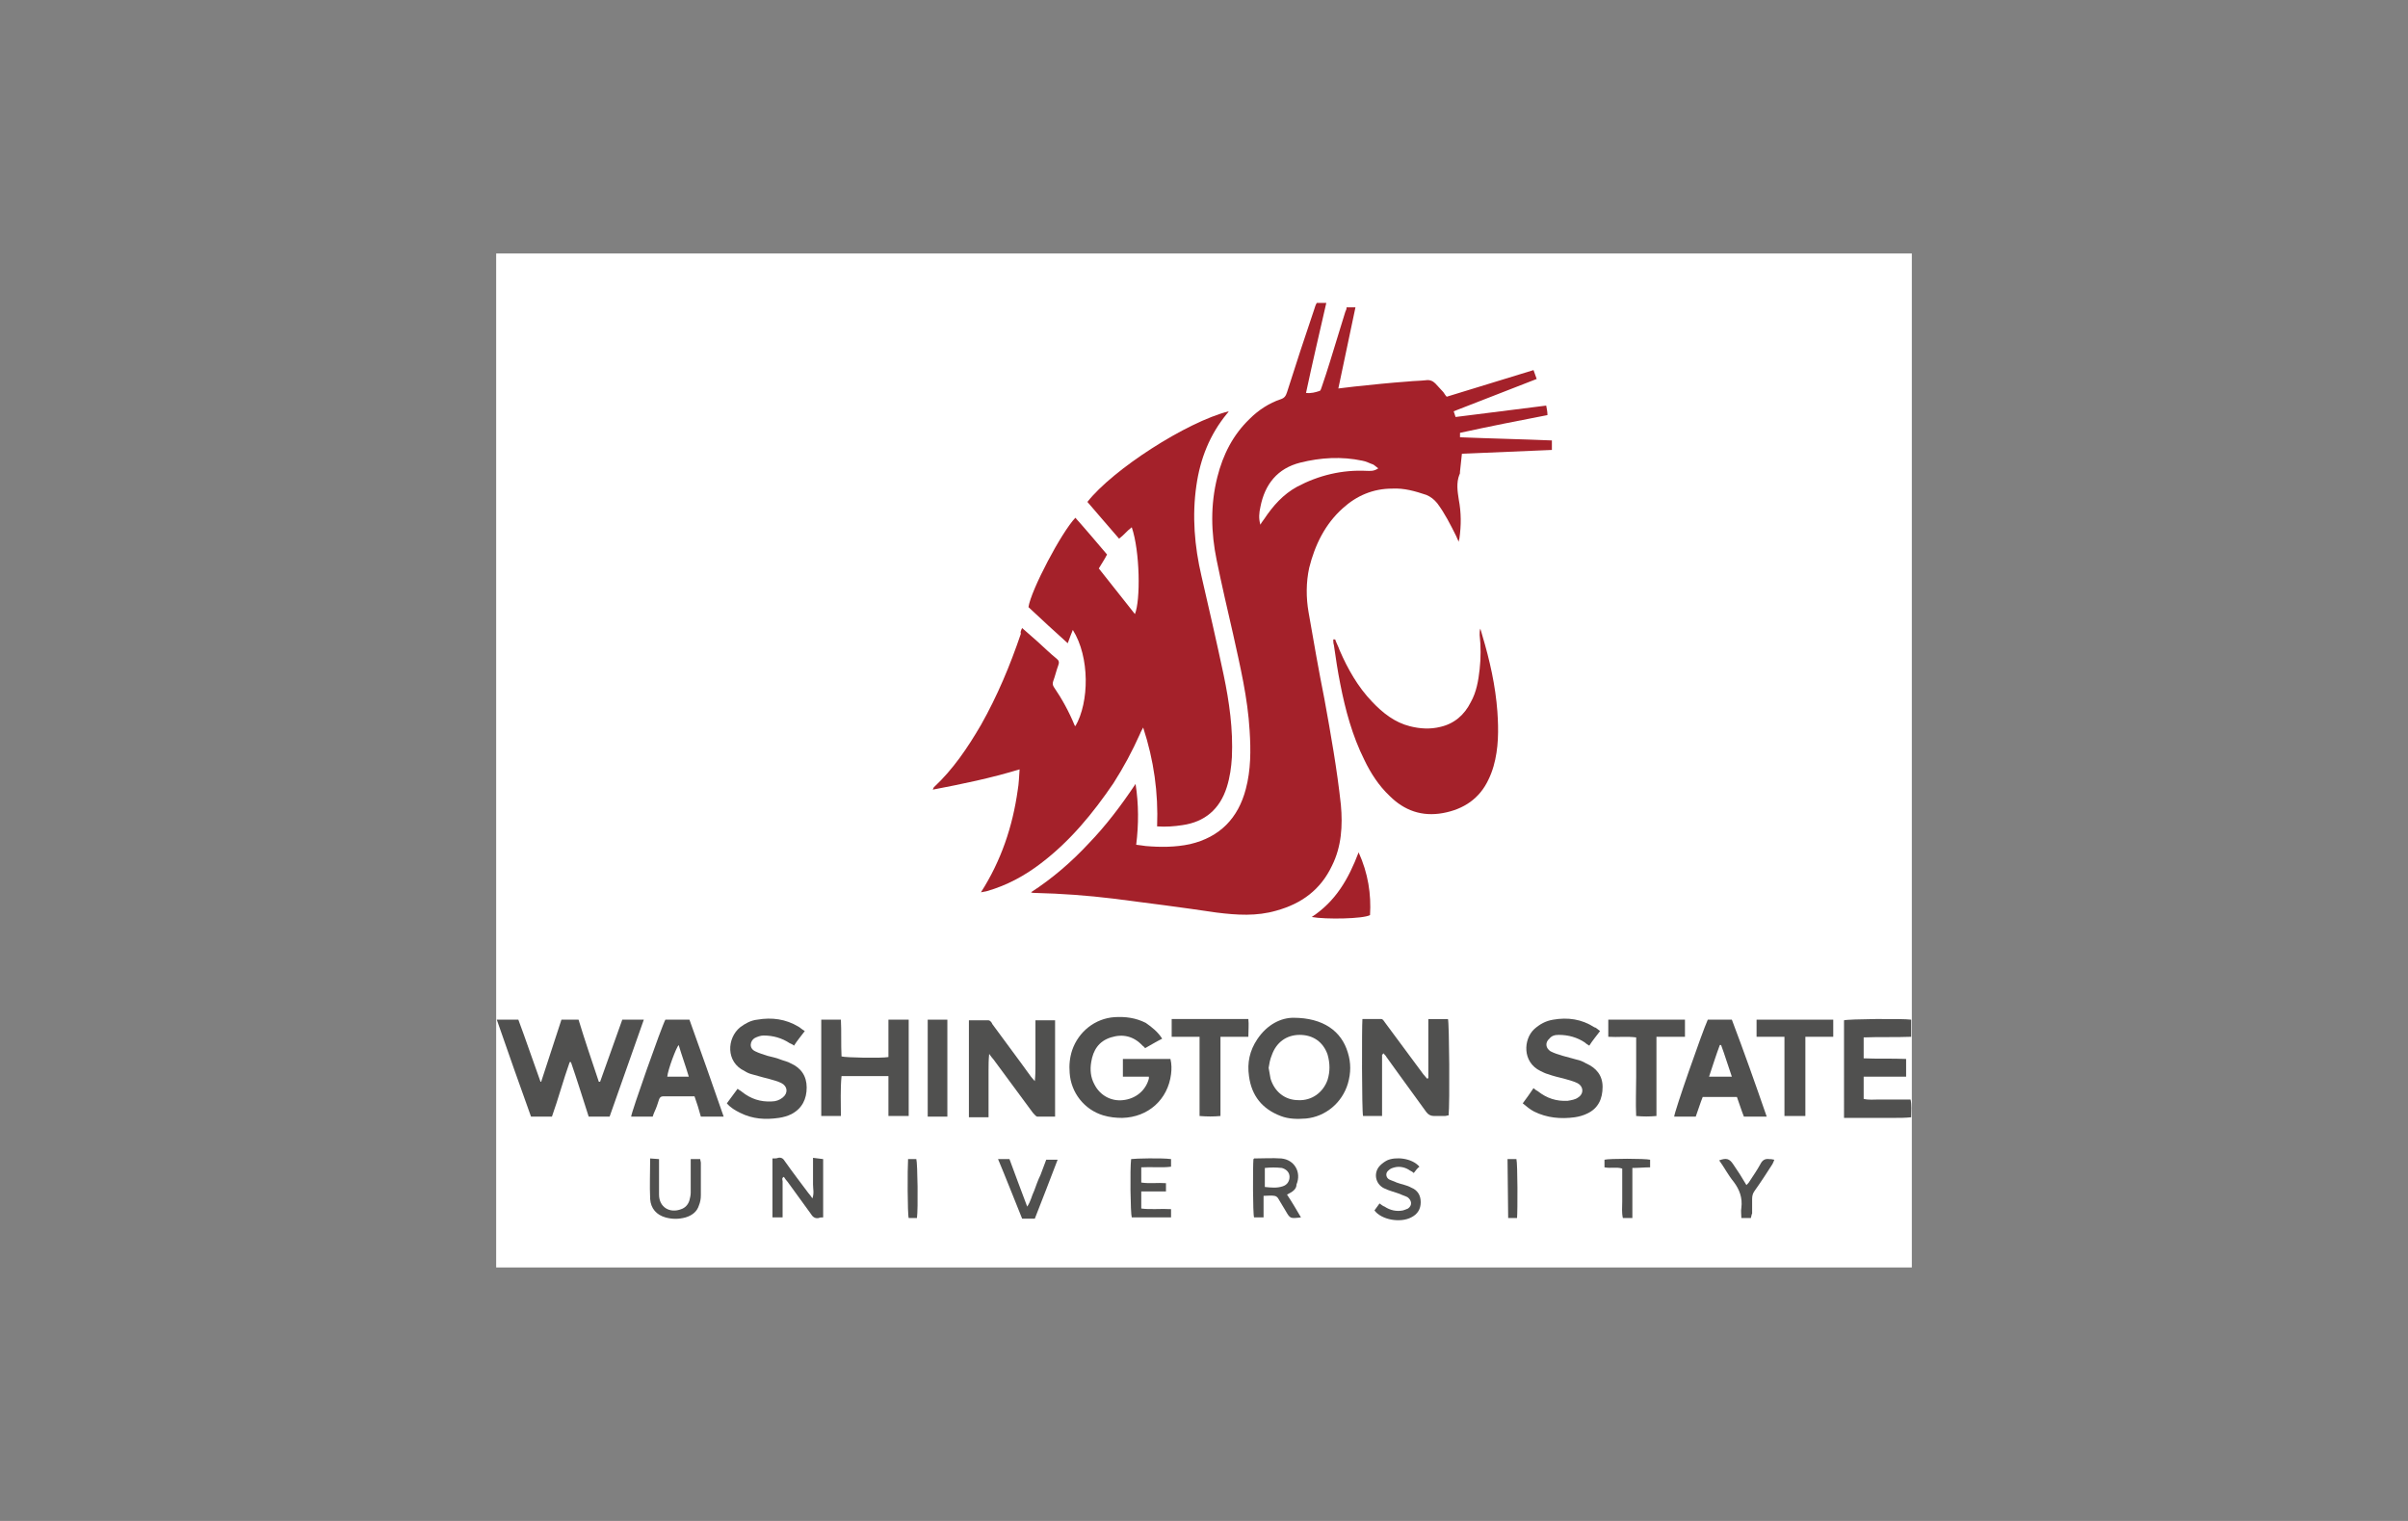 <?xml version="1.0" encoding="utf-8"?>
<!-- Generator: Adobe Illustrator 27.9.0, SVG Export Plug-In . SVG Version: 6.00 Build 0)  -->
<svg version="1.1" id="Layer_1" xmlns="http://www.w3.org/2000/svg" xmlns:xlink="http://www.w3.org/1999/xlink" x="0px" y="0px"
	 viewBox="0 0 380 240" style="enable-background:new 0 0 380 240;" xml:space="preserve">
<rect x="0" y="0" width="380" height="240" fill="#808080" stroke="none"/>
<style type="text/css">
	.st0{fill:#FFFFFF;}
	.st1{clip-path:url(#SVGID_00000130605826298624513150000011307706157499278476_);fill:#A4212A;}
	.st2{clip-path:url(#SVGID_00000135683826819173302510000016994329268598755494_);fill:#A4212A;}
	.st3{clip-path:url(#SVGID_00000103954421389578403730000002236738560848533175_);fill:#A4212A;}
	.st4{clip-path:url(#SVGID_00000126302748825596779050000017632836022588330166_);fill:#50504F;}
	.st5{clip-path:url(#SVGID_00000133514474228663630150000013857395135987275162_);fill:#50504F;}
	.st6{clip-path:url(#SVGID_00000099649007977350845940000014943479063432585100_);fill:#50504F;}
	.st7{clip-path:url(#SVGID_00000162336988738796911580000003012221903012507799_);fill:#50504F;}
	.st8{clip-path:url(#SVGID_00000048473704419384226110000015371482816066379151_);fill:#50504F;}
	.st9{clip-path:url(#SVGID_00000152258222472700205360000007701566616523573142_);fill:#50504F;}
	.st10{clip-path:url(#SVGID_00000127756991808195633540000011070514917698370731_);fill:#50504F;}
	.st11{clip-path:url(#SVGID_00000073694586997287466590000001430647213460603048_);fill:#50504F;}
	.st12{clip-path:url(#SVGID_00000157300139286662409460000012714556438652406194_);fill:#50504F;}
	.st13{clip-path:url(#SVGID_00000045611005667405433930000011454034995282771618_);fill:#50504F;}
	.st14{clip-path:url(#SVGID_00000146466093790682397780000014678426477857848747_);fill:#50504F;}
	.st15{clip-path:url(#SVGID_00000074443590538139560930000012698240432190118585_);fill:#50504F;}
	.st16{fill:#50504F;}
	.st17{clip-path:url(#SVGID_00000033354804576762720520000004536191810219689396_);fill:#50504F;}
	.st18{clip-path:url(#SVGID_00000057842697928742904820000003855457005625633157_);fill:#50504F;}
	.st19{clip-path:url(#SVGID_00000031924493557544657770000005607567482446753710_);fill:#A4212A;}
	.st20{clip-path:url(#SVGID_00000124135994464431007940000006511001176614584453_);fill:#50504F;}
	.st21{clip-path:url(#SVGID_00000165198599542387924310000015979925559563821452_);fill:#50504F;}
	.st22{clip-path:url(#SVGID_00000178919657224034549090000016452722873518154905_);fill:#50504F;}
	.st23{clip-path:url(#SVGID_00000117655042665560910580000011539934345492922752_);fill:#50504F;}
	.st24{clip-path:url(#SVGID_00000022558469406311488940000007326396792668534434_);fill:#50504F;}
	.st25{clip-path:url(#SVGID_00000137831883660239814760000014869195286720896696_);fill:#50504F;}
	.st26{clip-path:url(#SVGID_00000175313893828075583110000009290547537076466596_);fill:#50504F;}
	.st27{clip-path:url(#SVGID_00000180342575350944217760000005300387148904714887_);fill:#50504F;}
	.st28{clip-path:url(#SVGID_00000044888887890980655080000012732106843074411417_);fill:#50504F;}
</style>
<g>
	<rect x="78.3" y="40" class="st0" width="223.4" height="160"/>
	<g>
		<g>
			<defs>
				<rect id="SVGID_1_" x="78.3" y="40" width="223.4" height="160"/>
			</defs>
			<clipPath id="SVGID_00000108291711595907292130000009735447675537073328_">
				<use xlink:href="#SVGID_1_"  style="overflow:visible;"/>
			</clipPath>
			<path style="clip-path:url(#SVGID_00000108291711595907292130000009735447675537073328_);fill:#A4212A;" d="M217.5,73.9
				c-0.3-0.2-0.6-0.5-0.8-0.6c-0.6-0.2-1.1-0.5-1.7-0.6c-3.3-0.7-6.6-0.5-9.8,0.3c-3.6,0.9-5.6,3.4-6.3,7c-0.2,0.9-0.3,1.8,0,2.8
				c0.2-0.4,0.4-0.6,0.6-0.9c1.4-2.1,3-3.9,5.2-5.1c3.4-1.8,7.1-2.7,11-2.5C216.2,74.3,216.8,74.4,217.5,73.9 M179.2,123.7
				c0.5,3.2,0.5,6.4,0.1,9.6c0.6,0.1,1,0.1,1.5,0.2c2.3,0.2,4.7,0.2,7-0.3c4.7-1.1,7.6-4.1,8.8-8.7c0.8-3,0.8-6.1,0.6-9.2
				c-0.3-5.2-1.5-10.2-2.6-15.2c-0.9-3.9-1.8-7.8-2.6-11.7c-0.9-4.4-1-8.7,0.1-13.1c0.9-3.6,2.5-6.7,5.1-9.2
				c1.4-1.4,3.1-2.5,4.9-3.1c0.6-0.2,0.8-0.5,1-1.1c1.4-4.4,2.8-8.7,4.3-13.1c0.1-0.3,0.2-0.7,0.4-1h1.5c-1.1,4.8-2.2,9.5-3.2,14.2
				c0.8,0.1,1.5-0.1,2.1-0.3c0.2,0,0.3-0.4,0.4-0.7c0.9-2.6,1.7-5.3,2.5-7.9c0.4-1.3,0.8-2.6,1.2-3.9c0.1-0.2,0.2-0.4,0.2-0.7h1.4
				c-0.9,4.3-1.8,8.5-2.7,12.8c0.9-0.1,1.7-0.2,2.5-0.3c2.8-0.3,5.7-0.6,8.5-0.8c0.9-0.1,1.9-0.1,2.8-0.2c0.6-0.1,1.1,0.1,1.5,0.5
				c0.4,0.4,0.8,0.9,1.2,1.3c0.2,0.2,0.3,0.5,0.6,0.8c4.6-1.4,9.1-2.8,13.7-4.2c0.2,0.5,0.3,0.9,0.5,1.4c-4.4,1.7-8.7,3.4-13.1,5.1
				c0.1,0.3,0.2,0.6,0.3,0.9c4.8-0.6,9.5-1.2,14.3-1.8c0.1,0.5,0.2,1,0.2,1.5c-4.7,0.9-9.2,1.8-13.8,2.8V69
				c4.9,0.2,9.7,0.3,14.5,0.5V71c-4.8,0.2-9.5,0.4-14.2,0.6c-0.1,1-0.2,1.9-0.3,2.8c0,0.2,0,0.4-0.1,0.5c-0.5,1.3-0.3,2.6-0.1,3.9
				c0.4,2.1,0.4,4.1,0.1,6.2c0,0.1-0.1,0.2-0.1,0.5c-0.2-0.4-0.3-0.7-0.4-0.9c-0.9-1.8-1.8-3.6-3-5.2c-0.5-0.6-1-1-1.7-1.3
				c-1.8-0.6-3.5-1.1-5.4-1c-3,0-5.6,1.1-7.8,3.1c-2.8,2.5-4.4,5.8-5.3,9.4c-0.5,2.3-0.5,4.7-0.1,7c0.8,4.6,1.6,9.2,2.5,13.7
				c1,5.5,2,11.1,2.6,16.7c0.3,3.3,0.1,6.6-1.4,9.6c-1.8,3.8-4.8,6-8.8,7.1c-3.1,0.9-6.2,0.7-9.4,0.3c-5.4-0.8-10.8-1.5-16.3-2.2
				c-4.1-0.5-8.2-0.8-12.4-0.9c-0.2,0-0.4,0-0.6-0.1c3.4-2.2,6.4-4.8,9.1-7.7C174.6,130.2,177,127,179.2,123.7"/>
		</g>
		<g>
			<defs>
				<rect id="SVGID_00000181784171094825161450000004433453200470795932_" x="78.3" y="40" width="223.4" height="160"/>
			</defs>
			<clipPath id="SVGID_00000000189226017044021980000012248953292578884025_">
				<use xlink:href="#SVGID_00000181784171094825161450000004433453200470795932_"  style="overflow:visible;"/>
			</clipPath>
			<path style="clip-path:url(#SVGID_00000000189226017044021980000012248953292578884025_);fill:#A4212A;" d="M161.3,99.1
				c0.9,0.8,1.7,1.5,2.5,2.2c1,0.9,1.9,1.8,2.9,2.6c0.4,0.3,0.5,0.6,0.3,1.1c-0.3,0.8-0.5,1.7-0.8,2.5c-0.1,0.3-0.1,0.6,0.1,0.9
				c1.3,1.9,2.4,3.9,3.3,6.1c0,0,0.1,0,0.1,0.1c2.2-3.8,2.3-10.9-0.4-15.2c-0.3,0.7-0.5,1.3-0.8,2.1c-2.1-1.9-4.2-3.8-6.2-5.7
				c0.4-2.7,5.2-11.8,7.4-14.1c1.7,1.9,3.3,3.8,5,5.8c-0.4,0.8-0.9,1.5-1.3,2.2c1.9,2.4,3.8,4.8,5.7,7.2c0.9-2.2,0.8-9.9-0.5-13.7
				c-0.4,0.3-0.7,0.6-1,0.9c-0.3,0.3-0.6,0.6-1,0.9c-1.7-2-3.4-3.9-5-5.8c4-5.1,15.6-12.6,22.3-14.3c-0.1,0.2-0.2,0.3-0.3,0.4
				c-2.7,3.3-4.2,7.1-4.8,11.3c-0.7,4.8-0.3,9.6,0.8,14.3c1.2,5.2,2.4,10.4,3.5,15.6c0.9,4.3,1.5,8.6,1.3,13
				c-0.1,1.6-0.3,3.1-0.8,4.7c-1.1,3.5-3.5,5.5-7,6c-1.3,0.2-2.6,0.3-4,0.2c0.2-5.3-0.5-10.4-2.2-15.6c-0.2,0.4-0.4,0.7-0.5,1
				c-1.2,2.7-2.6,5.3-4.2,7.8c-3.2,4.7-6.8,9.1-11.4,12.6c-2.6,2-5.4,3.5-8.5,4.4c-0.3,0.1-0.6,0.1-1,0.2c3.2-5,5-10.4,5.8-16.1
				c0.2-1.1,0.2-2.1,0.3-3.3c-4.6,1.4-9,2.3-13.7,3.2c0.1-0.2,0.1-0.3,0.2-0.4c3-2.8,5.3-6.2,7.4-9.8c2.6-4.6,4.6-9.4,6.3-14.4
				C161,99.8,161.1,99.5,161.3,99.1"/>
		</g>
		<g>
			<defs>
				<rect id="SVGID_00000111889301594253405510000003494602154527137212_" x="78.3" y="40" width="223.4" height="160"/>
			</defs>
			<clipPath id="SVGID_00000135676079062666034620000014029277486214252476_">
				<use xlink:href="#SVGID_00000111889301594253405510000003494602154527137212_"  style="overflow:visible;"/>
			</clipPath>
			<path style="clip-path:url(#SVGID_00000135676079062666034620000014029277486214252476_);fill:#A4212A;" d="M210.7,100.9
				c0.2,0.6,0.5,1.1,0.7,1.7c1.3,3,2.9,5.8,5.1,8.1c1.7,1.8,3.6,3.3,6,3.9c1.6,0.4,3.2,0.5,4.8,0.1c2.2-0.5,3.8-1.9,4.8-3.9
				c0.9-1.6,1.2-3.4,1.4-5.2c0.2-1.8,0.2-3.6,0-5.4c0-0.3,0-0.7,0.1-1c0.1,0.3,0.2,0.6,0.3,1c1.2,4,2.1,8,2.4,12.1
				c0.2,2.9,0.2,5.8-0.6,8.6c-0.2,0.7-0.5,1.5-0.8,2.1c-1.4,3-3.9,4.7-7.2,5.3c-3.3,0.6-6.1-0.4-8.4-2.7c-1.7-1.6-3-3.6-4-5.7
				c-1.9-3.8-3-7.9-3.8-12c-0.4-2-0.7-4-1-6.1c-0.1-0.3-0.1-0.6-0.1-0.9C210.6,100.9,210.6,100.9,210.7,100.9"/>
		</g>
		<g>
			<defs>
				<rect id="SVGID_00000118377492086147274340000012122517442997767352_" x="78.3" y="40" width="223.4" height="160"/>
			</defs>
			<clipPath id="SVGID_00000159428853913065379170000006018495288806770834_">
				<use xlink:href="#SVGID_00000118377492086147274340000012122517442997767352_"  style="overflow:visible;"/>
			</clipPath>
			<path style="clip-path:url(#SVGID_00000159428853913065379170000006018495288806770834_);fill:#50504F;" d="M85.4,170.7
				c1.1-3.3,2.1-6.5,3.2-9.8h2.7c1,3.3,2.1,6.5,3.2,9.8c0.1,0,0.1,0,0.2,0c1.2-3.3,2.3-6.5,3.5-9.8h3.4c-1.8,5.1-3.6,10.2-5.4,15.3
				h-3.3c-0.9-2.8-1.8-5.7-2.8-8.6c-0.1,0-0.1,0-0.2,0c-1,2.8-1.8,5.8-2.8,8.6h-3.3c-1.8-5-3.6-10.1-5.4-15.3h3.4
				c1.2,3.2,2.3,6.5,3.5,9.8C85.3,170.7,85.3,170.7,85.4,170.7"/>
		</g>
		<g>
			<defs>
				<rect id="SVGID_00000092437325920257617950000014057720098868002744_" x="78.3" y="40" width="223.4" height="160"/>
			</defs>
			<clipPath id="SVGID_00000114073116501730824410000011378798698421051048_">
				<use xlink:href="#SVGID_00000092437325920257617950000014057720098868002744_"  style="overflow:visible;"/>
			</clipPath>
			<path style="clip-path:url(#SVGID_00000114073116501730824410000011378798698421051048_);fill:#50504F;" d="M166.5,176.2
				c-1,0-1.9,0-2.8,0c-0.2,0-0.5-0.4-0.7-0.6c-2.1-2.8-4.1-5.6-6.2-8.4c-0.2-0.2-0.4-0.5-0.7-0.9c-0.1,1-0.1,1.8-0.1,2.6
				c0,0.8,0,1.6,0,2.5v2.4c0,0.8,0,1.6,0,2.5h-3.1v-15.3c1,0,2,0,3.1,0c0.2,0,0.5,0.3,0.6,0.6c1.5,2,3,4.1,4.5,6.1
				c0.5,0.7,1.1,1.5,1.6,2.2c0.2,0.2,0.3,0.4,0.6,0.7c0.1-1,0.1-1.7,0.1-2.5c0-0.8,0-1.6,0-2.4v-2.3c0-0.8,0-1.6,0-2.4h3.1
				L166.5,176.2L166.5,176.2z"/>
		</g>
		<g>
			<defs>
				<rect id="SVGID_00000134207748298104169240000008046889785392786348_" x="78.3" y="40" width="223.4" height="160"/>
			</defs>
			<clipPath id="SVGID_00000173146851035323198840000006551328587074832286_">
				<use xlink:href="#SVGID_00000134207748298104169240000008046889785392786348_"  style="overflow:visible;"/>
			</clipPath>
			<path style="clip-path:url(#SVGID_00000173146851035323198840000006551328587074832286_);fill:#50504F;" d="M218.1,166.4v9.7h-3
				c-0.2-0.7-0.2-14.1-0.1-15.3c1,0,2,0,3,0c0.2,0,0.4,0.3,0.6,0.6c2,2.7,4,5.4,6,8.1c0.2,0.2,0.4,0.5,0.6,0.7c0.1,0,0.1,0,0.2-0.1
				v-4.6v-4.7h3.1c0.2,0.6,0.3,13.3,0.1,15.2c-0.2,0-0.4,0.1-0.6,0.1c-0.6,0-1.1,0-1.7,0c-0.5,0-0.9-0.2-1.2-0.6
				c-1.5-2.1-3-4.1-4.5-6.2c-0.6-0.8-1.2-1.7-1.8-2.5c-0.1-0.2-0.3-0.4-0.5-0.6C218.2,166.4,218.2,166.4,218.1,166.4"/>
		</g>
		<g>
			<defs>
				<rect id="SVGID_00000122709959172592629120000009728341562740518542_" x="78.3" y="40" width="223.4" height="160"/>
			</defs>
			<clipPath id="SVGID_00000046330048429319861930000002976606164376119690_">
				<use xlink:href="#SVGID_00000122709959172592629120000009728341562740518542_"  style="overflow:visible;"/>
			</clipPath>
			<path style="clip-path:url(#SVGID_00000046330048429319861930000002976606164376119690_);fill:#50504F;" d="M183.4,163.9
				c-1,0.5-1.8,1-2.7,1.5c-0.1-0.2-0.3-0.3-0.4-0.4c-1.4-1.5-3.1-1.9-5-1.3c-1.9,0.6-2.8,2-3.1,3.9c-0.2,1.2-0.1,2.4,0.5,3.5
				c0.9,1.8,2.7,2.7,4.5,2.5c2-0.2,3.6-1.5,4.1-3.4c0-0.1,0-0.1,0-0.3h-4.1v-2.8h7.5c0.2,0.8,0.2,1.6,0.1,2.4
				c-0.5,4-3.6,6.8-7.7,6.9c-1,0-2-0.1-3-0.4c-3-0.9-5.1-3.6-5.3-6.7c-0.1-1.2,0-2.4,0.4-3.6c1-2.9,3.6-5,6.7-5.2
				c1.7-0.1,3.3,0.1,4.9,0.9C181.8,162.1,182.7,162.8,183.4,163.9"/>
		</g>
		<g>
			<defs>
				<rect id="SVGID_00000023248462402087897200000004707335084972894861_" x="78.3" y="40" width="223.4" height="160"/>
			</defs>
			<clipPath id="SVGID_00000001624406227902797580000010560230295860873362_">
				<use xlink:href="#SVGID_00000023248462402087897200000004707335084972894861_"  style="overflow:visible;"/>
			</clipPath>
			<path style="clip-path:url(#SVGID_00000001624406227902797580000010560230295860873362_);fill:#50504F;" d="M200.2,168.5
				c0.1,0.6,0.2,1.2,0.3,1.7c0.6,2,2.2,3.4,4.4,3.4c2.1,0.1,3.9-1.2,4.6-3.2c0.4-1.3,0.4-2.6,0-4c-0.7-2-2.3-3.1-4.4-3.1
				c-2.1,0-3.7,1.2-4.4,3.2C200.4,167.2,200.3,167.9,200.2,168.5 M204.1,160.6c4.7,0,7.6,2.1,8.6,5.5c0.5,1.6,0.5,3.2,0,4.9
				c-0.9,3-3.5,5.2-6.6,5.5c-1.4,0.1-2.7,0.1-4-0.4c-2.9-1.1-4.6-3.2-5-6.3c-0.3-2.1,0.1-4,1.3-5.8
				C200,161.6,202.2,160.6,204.1,160.6"/>
		</g>
		<g>
			<defs>
				<rect id="SVGID_00000156576429066508991280000014070655437587581584_" x="78.3" y="40" width="223.4" height="160"/>
			</defs>
			<clipPath id="SVGID_00000037684009548664468860000008701423679339143595_">
				<use xlink:href="#SVGID_00000156576429066508991280000014070655437587581584_"  style="overflow:visible;"/>
			</clipPath>
			<path style="clip-path:url(#SVGID_00000037684009548664468860000008701423679339143595_);fill:#50504F;" d="M132.7,176.1h-3.1
				v-15.2h3.1c0.1,1.9,0,3.9,0.1,5.8c0.7,0.2,6.3,0.3,7.4,0.1v-5.9h3.2v15.2h-3.2c0-1,0-2.1,0-3.1c0-1,0-2.1,0-3.2h-7.4
				C132.6,171.9,132.7,174,132.7,176.1"/>
		</g>
		<g>
			<defs>
				<rect id="SVGID_00000142887735307010547640000006565291427711851927_" x="78.3" y="40" width="223.4" height="160"/>
			</defs>
			<clipPath id="SVGID_00000014616632044394579810000017845403433570177927_">
				<use xlink:href="#SVGID_00000142887735307010547640000006565291427711851927_"  style="overflow:visible;"/>
			</clipPath>
			<path style="clip-path:url(#SVGID_00000014616632044394579810000017845403433570177927_);fill:#50504F;" d="M107.1,164.9
				c-0.4,0.4-1.7,3.9-1.8,5h3.4C108.2,168.2,107.6,166.6,107.1,164.9 M109.6,173c-1.7,0-3.3,0-5,0c-0.3,0-0.5,0.2-0.6,0.5
				c-0.2,0.6-0.4,1.3-0.7,1.9c-0.1,0.2-0.2,0.5-0.3,0.8h-3.4c0-0.6,4.8-14.2,5.4-15.3h3.8c1.8,5,3.6,10.1,5.4,15.3h-3.6
				C110.3,175.1,110,174.1,109.6,173"/>
		</g>
		<g>
			<defs>
				<rect id="SVGID_00000111170440059854813480000011505577660433970616_" x="78.3" y="40" width="223.4" height="160"/>
			</defs>
			<clipPath id="SVGID_00000139286148209163266180000005239629996446789768_">
				<use xlink:href="#SVGID_00000111170440059854813480000011505577660433970616_"  style="overflow:visible;"/>
			</clipPath>
			<path style="clip-path:url(#SVGID_00000139286148209163266180000005239629996446789768_);fill:#50504F;" d="M269.7,169.9h3.6
				c-0.6-1.7-1.1-3.4-1.7-5c-0.1,0-0.1,0-0.2,0C270.8,166.5,270.3,168.1,269.7,169.9 M278.8,176.2h-3.6c-0.4-1-0.7-2-1.1-3.1h-5.4
				c-0.4,1-0.7,2-1.1,3.1h-3.4c0-0.7,4.4-13.3,5.3-15.3h3.8C275.2,165.9,277,171,278.8,176.2"/>
		</g>
		<g>
			<defs>
				<rect id="SVGID_00000121976787682601737940000002487667053336043950_" x="78.3" y="40" width="223.4" height="160"/>
			</defs>
			<clipPath id="SVGID_00000124142313992887742800000005569271932928378033_">
				<use xlink:href="#SVGID_00000121976787682601737940000002487667053336043950_"  style="overflow:visible;"/>
			</clipPath>
			<path style="clip-path:url(#SVGID_00000124142313992887742800000005569271932928378033_);fill:#50504F;" d="M252.5,162.7
				c-0.6,0.8-1.2,1.5-1.7,2.3c-0.3-0.2-0.5-0.3-0.7-0.5c-1.2-0.8-2.6-1.2-4.1-1.2c-0.6,0-1.1,0.1-1.5,0.6c-0.7,0.6-0.6,1.5,0.2,2
				c0.6,0.3,1.2,0.5,1.9,0.7c0.7,0.2,1.5,0.4,2.2,0.6c0.5,0.1,1,0.3,1.5,0.6c1.6,0.7,2.6,1.9,2.6,3.7c0,1.9-0.7,3.4-2.4,4.2
				c-0.6,0.3-1.3,0.5-2,0.6c-2.2,0.3-4.4,0.1-6.4-0.9c-0.6-0.3-1.2-0.8-1.8-1.3c0.6-0.8,1.1-1.5,1.7-2.4c0.2,0.2,0.5,0.4,0.7,0.5
				c1.4,1.1,2.9,1.6,4.7,1.5c0.6-0.1,1.2-0.2,1.6-0.5c1-0.6,0.9-1.8-0.1-2.3c-0.6-0.3-1.4-0.5-2.1-0.7c-0.8-0.2-1.7-0.4-2.5-0.7
				c-0.4-0.1-0.8-0.3-1.2-0.5c-2.9-1.4-2.7-5-1-6.6c0.9-0.8,1.8-1.3,3-1.5c2.3-0.4,4.5-0.1,6.5,1.2
				C251.8,162.1,252.1,162.4,252.5,162.7"/>
		</g>
		<g>
			<defs>
				<rect id="SVGID_00000169519316444329709400000006952809127848386749_" x="78.3" y="40" width="223.4" height="160"/>
			</defs>
			<clipPath id="SVGID_00000111184118760212148510000008833488985652040072_">
				<use xlink:href="#SVGID_00000169519316444329709400000006952809127848386749_"  style="overflow:visible;"/>
			</clipPath>
			<path style="clip-path:url(#SVGID_00000111184118760212148510000008833488985652040072_);fill:#50504F;" d="M301.6,160.9v2.7
				c-2.5,0.1-5,0-7.5,0.1v3.3c2.2,0.1,4.4,0,6.7,0.1v2.8h-6.7v3.5c0.8,0.2,1.6,0.1,2.4,0.1c0.9,0,1.7,0,2.5,0h2.5
				c0.2,0.9,0.1,1.8,0.1,2.8c-0.9,0.1-1.8,0.1-2.7,0.1c-0.9,0-1.8,0-2.6,0h-2.7h-2.6V161C291.6,160.8,300.2,160.7,301.6,160.9"/>
		</g>
		<g>
			<defs>
				<rect id="SVGID_00000056385855270884813840000014356764202814259095_" x="78.3" y="40" width="223.4" height="160"/>
			</defs>
			<clipPath id="SVGID_00000129892306040693484940000000621548141213308068_">
				<use xlink:href="#SVGID_00000056385855270884813840000014356764202814259095_"  style="overflow:visible;"/>
			</clipPath>
			<path style="clip-path:url(#SVGID_00000129892306040693484940000000621548141213308068_);fill:#50504F;" d="M127,162.7
				c-0.6,0.8-1.2,1.5-1.7,2.3c-0.2-0.2-0.5-0.3-0.7-0.4c-1.2-0.8-2.6-1.2-4.1-1.2c-0.5,0-1,0.2-1.4,0.4c-0.7,0.4-1,1.6,0.1,2.1
				c0.6,0.3,1.3,0.5,1.9,0.7c0.7,0.2,1.4,0.3,2.1,0.6c0.5,0.2,1.1,0.3,1.6,0.6c1.6,0.7,2.5,2,2.5,3.8c0,1.8-0.7,3.3-2.4,4.2
				c-0.6,0.3-1.3,0.5-2,0.6c-2.1,0.3-4.1,0.2-6.1-0.8c-0.8-0.4-1.5-0.8-2.1-1.5c0.6-0.8,1.1-1.5,1.7-2.3c0.2,0.2,0.5,0.3,0.7,0.5
				c1.4,1.1,2.9,1.6,4.7,1.5c0.6,0,1.2-0.2,1.7-0.6c0.9-0.7,0.8-1.8-0.2-2.3c-0.6-0.3-1.4-0.5-2.1-0.7c-0.9-0.2-1.8-0.5-2.6-0.7
				c-0.4-0.1-0.8-0.3-1.1-0.5c-3-1.4-2.8-5.2-0.7-6.9c0.8-0.6,1.7-1.1,2.7-1.2c2.3-0.4,4.5-0.1,6.5,1.1
				C126.2,162.1,126.5,162.4,127,162.7"/>
		</g>
		<g>
			<defs>
				<rect id="SVGID_00000152968475168958160130000000165878423756536252_" x="78.3" y="40" width="223.4" height="160"/>
			</defs>
			<clipPath id="SVGID_00000102528146973042765810000017200384703021206159_">
				<use xlink:href="#SVGID_00000152968475168958160130000000165878423756536252_"  style="overflow:visible;"/>
			</clipPath>
			<path style="clip-path:url(#SVGID_00000102528146973042765810000017200384703021206159_);fill:#50504F;" d="M189.3,163.6h-4.4
				v-2.8H197c0.1,0.9,0,1.7,0,2.8h-4.4v12.5c-1.1,0.1-2.1,0.1-3.3,0V163.6z"/>
		</g>
	</g>
	<polygon class="st16" points="284.9,176.1 281.6,176.1 281.6,163.6 277.2,163.6 277.2,160.9 289.3,160.9 289.3,163.6 284.9,163.6 	
		"/>
	<g>
		<g>
			<defs>
				<rect id="SVGID_00000044157599420298505410000005217119749067014272_" x="78.3" y="40" width="223.4" height="160"/>
			</defs>
			<clipPath id="SVGID_00000010302846311869456220000004541088357358617230_">
				<use xlink:href="#SVGID_00000044157599420298505410000005217119749067014272_"  style="overflow:visible;"/>
			</clipPath>
			<path style="clip-path:url(#SVGID_00000010302846311869456220000004541088357358617230_);fill:#50504F;" d="M261.4,163.6v12.5
				c-1.1,0.1-2.1,0.1-3.2,0c-0.1-2.1,0-4.2,0-6.2c0-2,0-4.1,0-6.2c-1.5-0.2-2.9,0-4.4-0.1v-2.7h12.1v2.7
				C264.3,163.6,262.9,163.6,261.4,163.6"/>
		</g>
	</g>
	<rect x="146.4" y="160.9" class="st16" width="3.1" height="15.3"/>
	<g>
		<g>
			<defs>
				<rect id="SVGID_00000080171391779764272190000008623352171726121884_" x="78.3" y="40" width="223.4" height="160"/>
			</defs>
			<clipPath id="SVGID_00000022540910188158299080000017979631755901721756_">
				<use xlink:href="#SVGID_00000080171391779764272190000008623352171726121884_"  style="overflow:visible;"/>
			</clipPath>
			<path style="clip-path:url(#SVGID_00000022540910188158299080000017979631755901721756_);fill:#50504F;" d="M129.9,182.9v9.2
				c-0.3,0-0.5,0-0.7,0.1c-0.5,0.1-0.9-0.1-1.2-0.6c-1.2-1.7-2.5-3.4-3.7-5.1c-0.2-0.2-0.4-0.5-0.6-0.8c-0.4,0.2-0.2,0.5-0.2,0.7
				c0,1.5,0,3.1,0,4.7v1h-1.6c0-3.1,0-6.1,0-9.3c0.4,0,0.7,0,0.9-0.1c0.5-0.1,0.8,0.1,1.1,0.6c1.2,1.7,2.5,3.4,3.7,5
				c0.2,0.2,0.4,0.5,0.6,0.8c0.3-0.8,0.1-1.5,0.1-2.2c0-0.7,0-1.4,0-2v-2.2L129.9,182.9L129.9,182.9z"/>
		</g>
		<g>
			<defs>
				<rect id="SVGID_00000145054161975386730850000015236150212831470511_" x="78.3" y="40" width="223.4" height="160"/>
			</defs>
			<clipPath id="SVGID_00000016761165396558352020000000159827518739706286_">
				<use xlink:href="#SVGID_00000145054161975386730850000015236150212831470511_"  style="overflow:visible;"/>
			</clipPath>
			<path style="clip-path:url(#SVGID_00000016761165396558352020000000159827518739706286_);fill:#A4212A;" d="M207,144.7
				c3.8-2.5,5.8-6,7.4-10.2c1.5,3.3,2,6.6,1.8,9.9C215.1,145,209.2,145.1,207,144.7"/>
		</g>
		<g>
			<defs>
				<rect id="SVGID_00000067230744705357693330000015190795048953224886_" x="78.3" y="40" width="223.4" height="160"/>
			</defs>
			<clipPath id="SVGID_00000148627253662699994420000003098700055776419487_">
				<use xlink:href="#SVGID_00000067230744705357693330000015190795048953224886_"  style="overflow:visible;"/>
			</clipPath>
			<path style="clip-path:url(#SVGID_00000148627253662699994420000003098700055776419487_);fill:#50504F;" d="M199.6,184.3v3
				c1,0.1,1.9,0.2,2.8-0.1c0.7-0.2,1.1-0.8,1.1-1.5c0-0.7-0.5-1.2-1.2-1.4C201.4,184.2,200.5,184.2,199.6,184.3 M203.1,188.5
				c0.8,1.2,1.5,2.4,2.2,3.6c-1.7,0.2-1.7,0.2-2.4-1c-0.4-0.7-0.8-1.3-1.2-2c-0.1-0.2-0.4-0.4-0.6-0.4c-0.5-0.1-1,0-1.7,0v3.4h-1.5
				c-0.2-0.6-0.2-7.9-0.1-9.2c0.1,0,0.1-0.1,0.1-0.1c1.4,0,2.9-0.1,4.3,0c2.1,0.2,3.2,2.2,2.4,4.1
				C204.6,187.7,203.9,188.1,203.1,188.5"/>
		</g>
		<g>
			<defs>
				<rect id="SVGID_00000070823502530887120100000006133935310650427818_" x="78.3" y="40" width="223.4" height="160"/>
			</defs>
			<clipPath id="SVGID_00000118365102891099996380000000773187167834292113_">
				<use xlink:href="#SVGID_00000070823502530887120100000006133935310650427818_"  style="overflow:visible;"/>
			</clipPath>
			<path style="clip-path:url(#SVGID_00000118365102891099996380000000773187167834292113_);fill:#50504F;" d="M184.8,182.9v1.2
				c-1.5,0.2-3.1,0-4.7,0.1v2.4c1.3,0.2,2.6,0,3.9,0.1v1.3h-3.9v2.7c1.5,0.2,3.1,0,4.7,0.1v1.3c-2.1,0-4.1,0-6.2,0
				c-0.2-0.6-0.3-7.6-0.1-9.2C179.1,182.8,183.4,182.7,184.8,182.9"/>
		</g>
		<g>
			<defs>
				<rect id="SVGID_00000160885996033442333330000001277821138714862983_" x="78.3" y="40" width="223.4" height="160"/>
			</defs>
			<clipPath id="SVGID_00000008117208356259985880000008087444609184198584_">
				<use xlink:href="#SVGID_00000160885996033442333330000001277821138714862983_"  style="overflow:visible;"/>
			</clipPath>
			<path style="clip-path:url(#SVGID_00000008117208356259985880000008087444609184198584_);fill:#50504F;" d="M223.1,185.1
				c-0.2-0.2-0.4-0.3-0.6-0.4c-0.7-0.5-1.6-0.7-2.4-0.5c-0.4,0.1-0.7,0.2-1,0.5c-0.5,0.4-0.4,1.1,0.1,1.4c0.4,0.2,0.8,0.3,1.2,0.5
				c0.8,0.3,1.6,0.4,2.3,0.8c1,0.4,1.5,1.2,1.5,2.3c0,1.1-0.5,1.9-1.5,2.4c-1.7,0.9-4.7,0.4-5.8-1.1c0.2-0.3,0.5-0.7,0.8-1.1
				c0.3,0.2,0.5,0.4,0.8,0.5c0.9,0.6,1.9,0.8,2.9,0.6c0.3-0.1,0.6-0.2,0.8-0.3c0.7-0.5,0.6-1.3-0.1-1.8c-0.4-0.2-0.8-0.3-1.2-0.5
				c-0.8-0.3-1.7-0.5-2.5-0.9c-1.4-0.7-1.7-2.5-0.6-3.6c0.3-0.3,0.7-0.6,1.1-0.8c1.3-0.6,3.9-0.4,5.1,1
				C223.7,184.3,223.4,184.7,223.1,185.1"/>
		</g>
		<g>
			<defs>
				<rect id="SVGID_00000115494419127488793920000011878870155343726497_" x="78.3" y="40" width="223.4" height="160"/>
			</defs>
			<clipPath id="SVGID_00000103955253895128246080000015966838661219745422_">
				<use xlink:href="#SVGID_00000115494419127488793920000011878870155343726497_"  style="overflow:visible;"/>
			</clipPath>
			<path style="clip-path:url(#SVGID_00000103955253895128246080000015966838661219745422_);fill:#50504F;" d="M104,182.9
				c0,0.5,0,0.9,0,1.4c0,1.4,0,2.8,0,4.2c0,2,1.7,3,3.5,2.3c0.6-0.2,1.1-0.7,1.3-1.4c0.1-0.4,0.2-0.8,0.2-1.2c0-1.5,0-2.9,0-4.4
				v-0.9h1.5c0,0.2,0.1,0.4,0.1,0.6c0,1.7,0,3.4,0,5.1c0,0.6-0.1,1.1-0.3,1.6c-0.3,1-1.1,1.6-2.1,1.9c-1.1,0.3-2.1,0.3-3.2,0
				c-1.4-0.4-2.3-1.4-2.4-2.9c-0.1-2.1,0-4.2,0-6.4L104,182.9L104,182.9z"/>
		</g>
		<g>
			<defs>
				<rect id="SVGID_00000093869776779504949420000012110612971919207867_" x="78.3" y="40" width="223.4" height="160"/>
			</defs>
			<clipPath id="SVGID_00000146500092948577191150000003872248854183145881_">
				<use xlink:href="#SVGID_00000093869776779504949420000012110612971919207867_"  style="overflow:visible;"/>
			</clipPath>
			<path style="clip-path:url(#SVGID_00000146500092948577191150000003872248854183145881_);fill:#50504F;" d="M157.5,182.9h1.8
				c0.9,2.4,1.8,4.9,2.8,7.5c0.6-0.9,0.7-1.7,1.1-2.5c0.3-0.8,0.6-1.7,1-2.5c0.3-0.8,0.6-1.6,0.9-2.4h1.8c-1.2,3.2-2.4,6.2-3.6,9.3
				h-2C160,189.1,158.8,186,157.5,182.9"/>
		</g>
		<g>
			<defs>
				<rect id="SVGID_00000066505582326382874660000012514656213675570619_" x="78.3" y="40" width="223.4" height="160"/>
			</defs>
			<clipPath id="SVGID_00000177486445670211371310000007703095443754315411_">
				<use xlink:href="#SVGID_00000066505582326382874660000012514656213675570619_"  style="overflow:visible;"/>
			</clipPath>
			<path style="clip-path:url(#SVGID_00000177486445670211371310000007703095443754315411_);fill:#50504F;" d="M276.3,192.2h-1.5
				c0-0.6-0.1-1.1,0-1.6c0.2-1.6-0.3-2.9-1.2-4.1c-0.9-1.1-1.5-2.3-2.3-3.4c1.1-0.4,1.6-0.3,2.2,0.6c0.7,1,1.4,2.1,2.1,3.3
				c0.2-0.2,0.4-0.4,0.5-0.6c0.6-0.9,1.2-1.8,1.7-2.7c0.3-0.6,0.7-0.9,1.4-0.8c0.2,0,0.4,0,0.8,0.1c-0.1,0.3-0.2,0.5-0.3,0.7
				c-0.9,1.4-1.8,2.8-2.8,4.2c-0.3,0.4-0.4,0.8-0.4,1.3c0,0.8,0,1.5,0,2.3C276.4,191.6,276.4,191.9,276.3,192.2"/>
		</g>
		<g>
			<defs>
				<rect id="SVGID_00000098924107863402602730000006532100839135377596_" x="78.3" y="40" width="223.4" height="160"/>
			</defs>
			<clipPath id="SVGID_00000026880833366552755380000002890964625906495628_">
				<use xlink:href="#SVGID_00000098924107863402602730000006532100839135377596_"  style="overflow:visible;"/>
			</clipPath>
			<path style="clip-path:url(#SVGID_00000026880833366552755380000002890964625906495628_);fill:#50504F;" d="M260.4,183v1.2
				c-0.9,0-1.8,0.1-2.8,0.1v7.9h-1.5c-0.2-0.9-0.1-1.7-0.1-2.6c0-0.9,0-1.7,0-2.5v-2.7c-0.9-0.3-1.8,0-2.8-0.2V183
				C253.9,182.8,259.6,182.8,260.4,183"/>
		</g>
		<g>
			<defs>
				<rect id="SVGID_00000030483784170650376250000002763286274547495081_" x="78.3" y="40" width="223.4" height="160"/>
			</defs>
			<clipPath id="SVGID_00000016069818236888592230000017181065335770634128_">
				<use xlink:href="#SVGID_00000030483784170650376250000002763286274547495081_"  style="overflow:visible;"/>
			</clipPath>
			<path style="clip-path:url(#SVGID_00000016069818236888592230000017181065335770634128_);fill:#50504F;" d="M144.7,192.2h-1.3
				c-0.2-0.6-0.2-7.8-0.1-9.3h1.3C144.8,183.5,144.9,190.8,144.7,192.2"/>
		</g>
		<g>
			<defs>
				<rect id="SVGID_00000041978254809308238540000009464422490901366914_" x="78.3" y="40" width="223.4" height="160"/>
			</defs>
			<clipPath id="SVGID_00000164473939193041157010000005628327557780937350_">
				<use xlink:href="#SVGID_00000041978254809308238540000009464422490901366914_"  style="overflow:visible;"/>
			</clipPath>
			<path style="clip-path:url(#SVGID_00000164473939193041157010000005628327557780937350_);fill:#50504F;" d="M237.9,182.9h1.4
				c0.2,0.7,0.2,8.2,0.1,9.3h-1.4L237.9,182.9L237.9,182.9z"/>
		</g>
	</g>
</g>
</svg>
